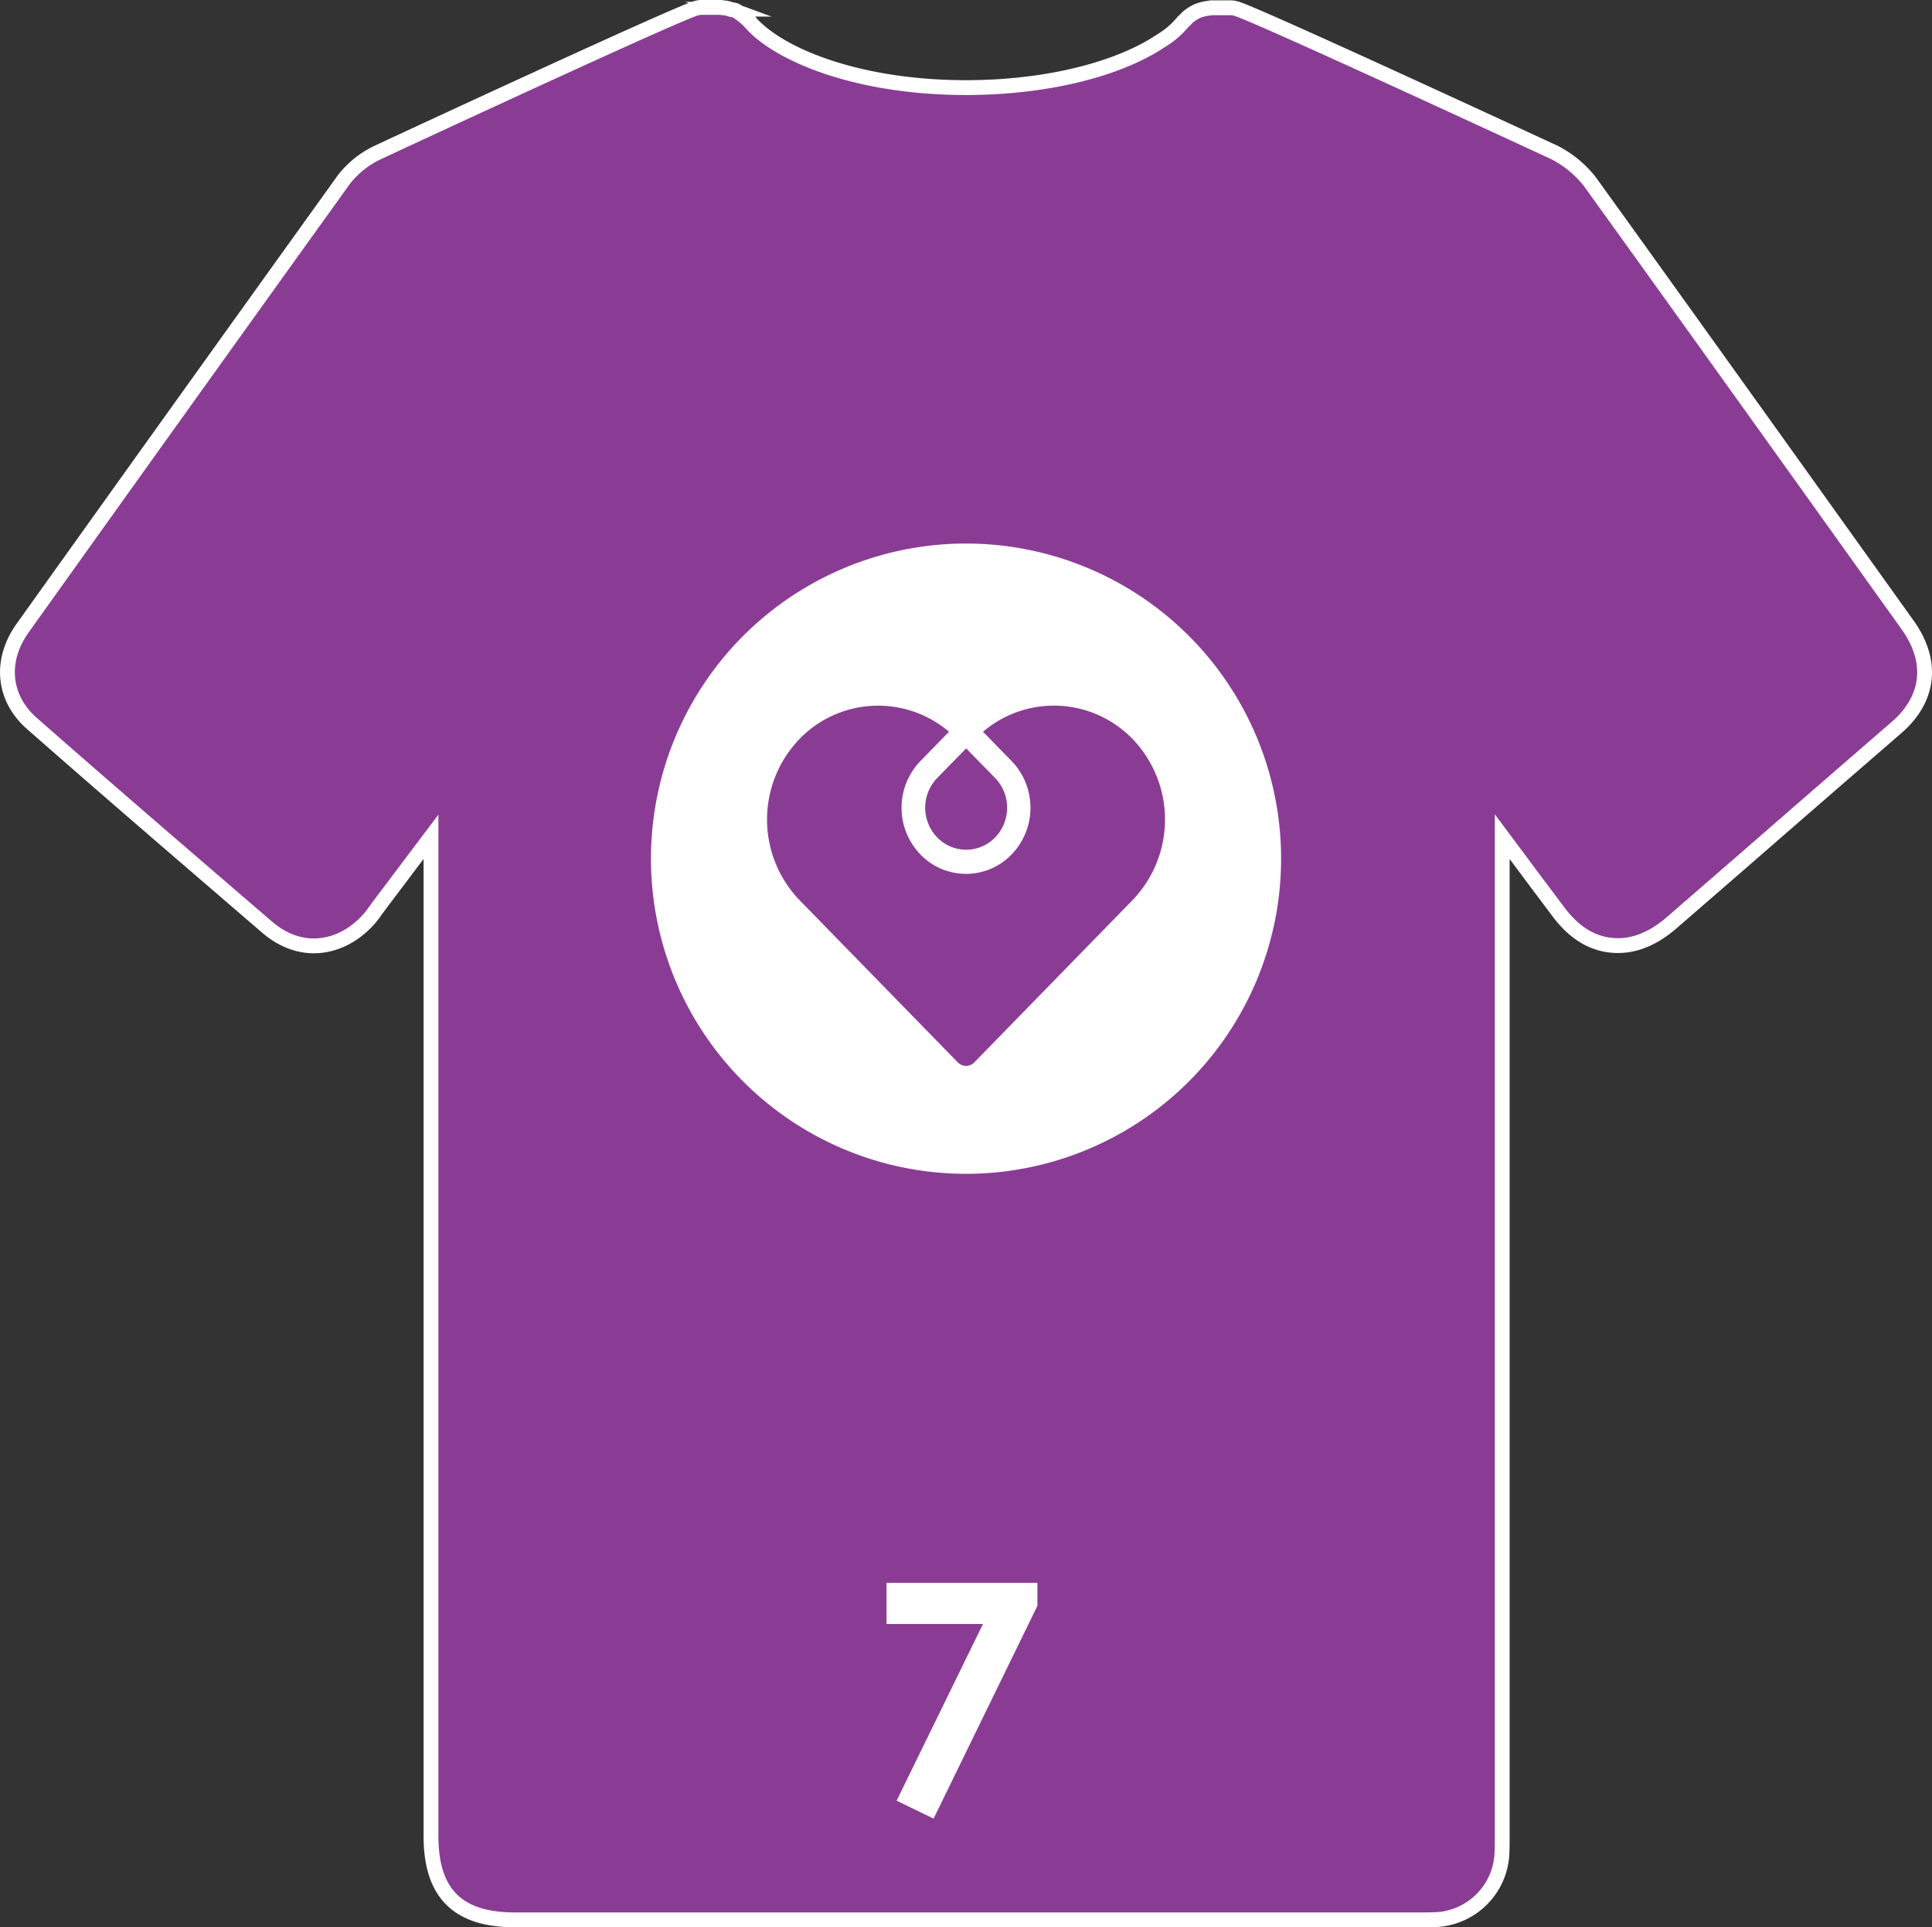<svg xmlns="http://www.w3.org/2000/svg" viewBox="0 0 651.46 649.72"><rect x="0" y="0" width="651.46" height="649.72" fill="#333333" stroke="none"/><defs><style>.cls-1,.cls-3{fill:#8a3c95;}.cls-1{stroke:#fff;stroke-miterlimit:10;stroke-width:5px;}.cls-2{fill:#fff;}</style></defs><title>Risorsa 56</title><g id="Livello_2" data-name="Livello 2"><g id="Maglie"><path class="cls-1" d="M604.11,156C581.5,124.46,558.91,92.89,536,61.11a36.12,36.12,0,0,0-12.07-9.82C522.8,50.81,421.29,3.7,416.62,2.86a6.53,6.53,0,0,0-2.14-.24h-6.1c-.26,0-.36.13-.73.13a15.64,15.64,0,0,0-2.38.47,10.44,10.44,0,0,0-2,.72,16.26,16.26,0,0,0-1.91,1.19,7.86,7.86,0,0,0-1.79,1.68c-.12.12-.36.24-.6.47a28,28,0,0,1-7.29,6.33c-14.71,9.94-39.34,15.92-65.88,15.92-37.78,0-64.45-11.71-73.3-22.6-.12-.12-.36-.25-.47-.36-.6-.71-1.33-1.07-1.92-1.67-.6-.36-1.19-.84-1.79-1.21s-1.44-.35-2.15-.59a7.82,7.82,0,0,0-2.4-.48c-.24,0-.34-.12-.6-.12H237a6.31,6.31,0,0,0-2.15.25c-4.42.73-106.53,48.18-107.74,48.78a31.59,31.59,0,0,0-11.22,9.08l-3,4.19Q60.19,138.15,7.71,211.63c-8,11.12-6.71,24,3.46,32.63,26.18,23,52.72,45.79,79.15,68.52,5.26,4.42,11.24,6.57,17.45,6S120,315,124.88,309.31c1.08-1.32,2-2.75,3.11-4.21l17.34-23V619c0,19.25,9,28.22,28.21,28.22H478.69c1.91,0,3.94,0,6.33-.12a23.44,23.44,0,0,0,21.4-21.66c.12-2.26.12-4.77.12-7.17V282.05c6.34,8.5,12.56,16.87,18.78,25.11,5,6.82,11,10.76,17.8,11.49s13.39-1.57,20.1-7.18l26.17-22.7q24.95-21.74,49.86-43.29c11.36-9.7,12.8-22.36,4.07-34.68Z"/></g><g id="icone_alte" data-name="icone alte"><path class="cls-2" d="M325.73,395.72A106.24,106.24,0,1,0,219.5,289.49,106.23,106.23,0,0,0,325.73,395.72"/><path class="cls-3" d="M316,262.3l9.78-10,9.79,10a14.42,14.42,0,0,1,0,20,13.6,13.6,0,0,1-19.57,0,14.42,14.42,0,0,1,0-20M320,246.69h0l-9.63,9.87a22.66,22.66,0,0,0,0,31.51,21.34,21.34,0,0,0,30.73,0,22.67,22.67,0,0,0,0-31.51l-9.63-9.87a36.88,36.88,0,0,1,50.38,2.39,39.18,39.18,0,0,1,0,54.41l-53.31,54.65a3.89,3.89,0,0,1-5.59,0l-53.32-54.65a39.16,39.16,0,0,1-.06-54.34A36.89,36.89,0,0,1,320,246.69"/></g><g id="Numeri"><path class="cls-2" d="M298.93,533.62H349.8v7.75l-35,71.73-12.47-6.05,29.13-59.57H298.93Z"/></g></g></svg>